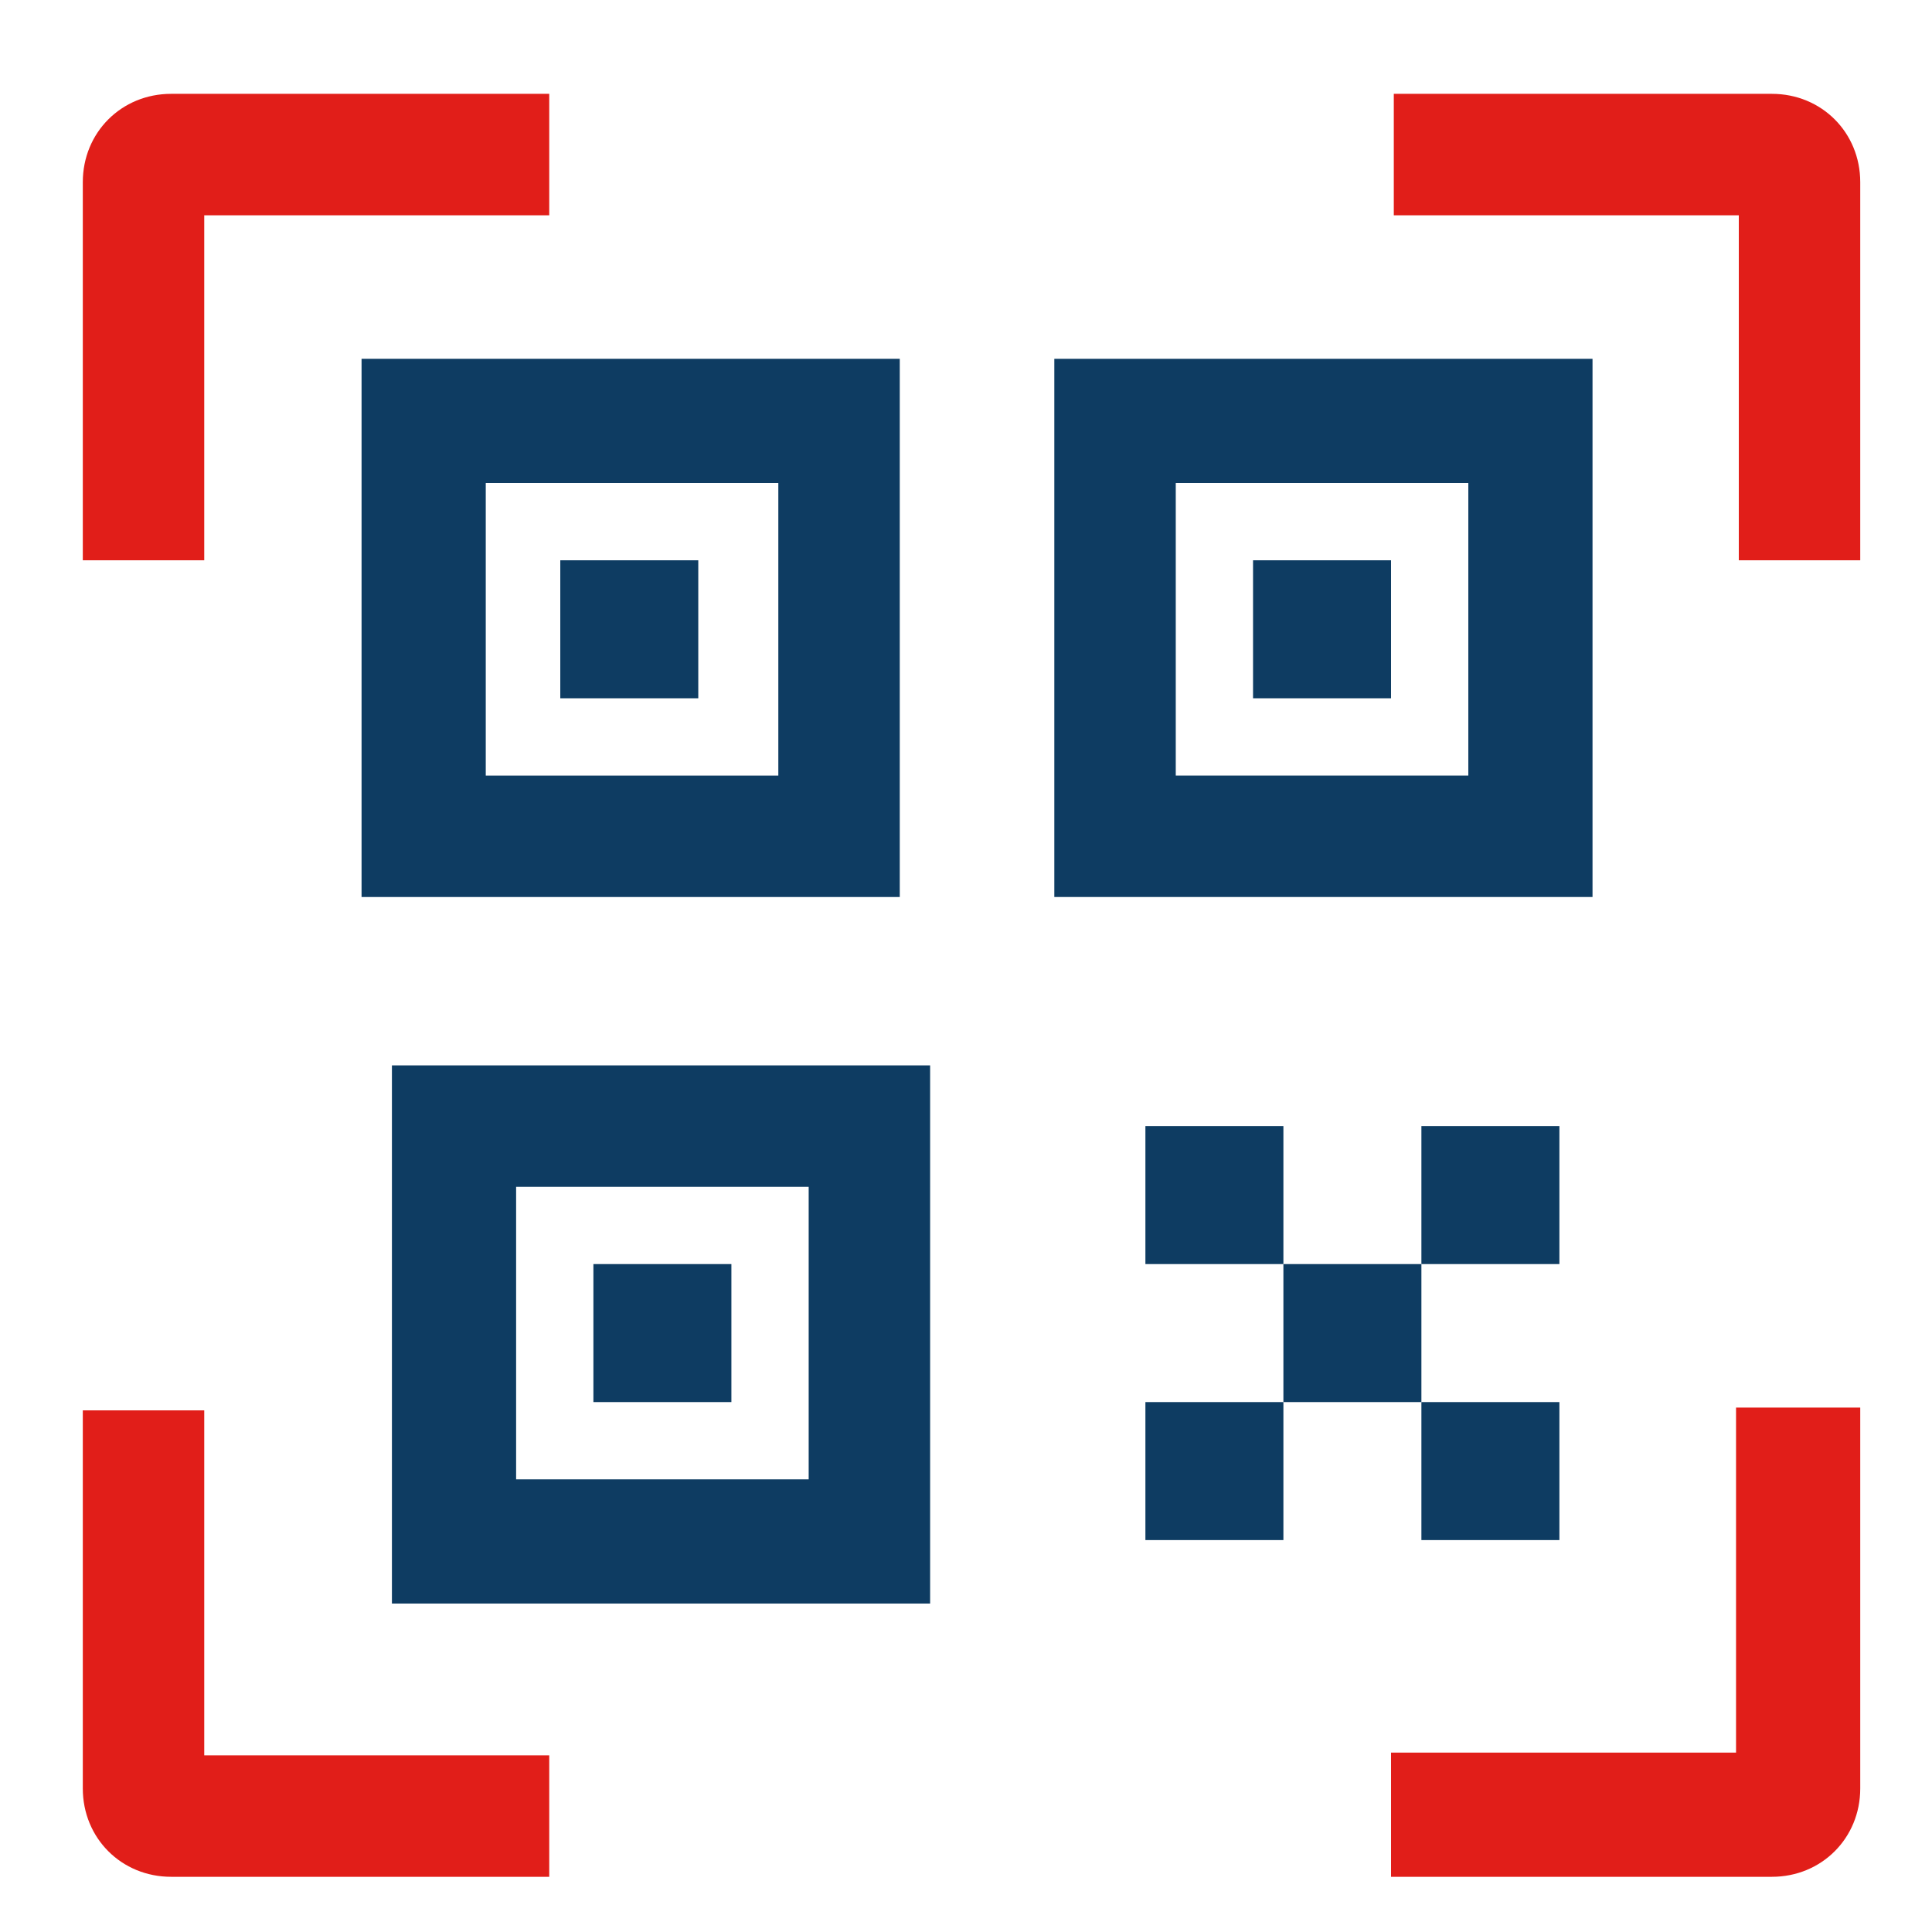 <svg xmlns="http://www.w3.org/2000/svg" xmlns:xlink="http://www.w3.org/1999/xlink" id="Layer_1" x="0px" y="0px" viewBox="0 0 70 70" style="enable-background:new 0 0 70 70;" xml:space="preserve"><style type="text/css">	.st0{fill:#E11E19;}	.st1{fill:#0E3C62;}</style><g id="AF_1_">	<g>		<g>			<path class="st0" d="M7.4,20.3H3V6.6c0-1.8,1.4-3.2,3.2-3.2h13.7v4.4H7.4V20.3z"></path>			<path class="st0" d="M67.4,20.3H63V7.8H50.5V3.4h13.7c1.8,0,3.2,1.4,3.2,3.2V20.3z"></path>			<path class="st0" d="M67.4,64.8c0,1.8-1.4,3.2-3.2,3.2H50.4v-4.5h12.5V51h4.5L67.4,64.8z"></path>			<path class="st0" d="M19.9,68H6.2C4.4,68,3,66.6,3,64.8V51.1h4.4v12.5h12.5V68z"></path>			<path class="st1" d="M33.7,58.1H14.2V38.6h19.5V58.1z M18.7,53.6h10.6V43H18.7V53.6z"></path>			<rect x="21.5" y="45.8" class="st1" width="5" height="5"></rect>			<rect x="46.5" y="45.8" class="st1" width="5" height="5"></rect>			<rect x="51.5" y="40.8" class="st1" width="5" height="5"></rect>			<rect x="41.5" y="40.8" class="st1" width="5" height="5"></rect>			<rect x="51.5" y="50.8" class="st1" width="5" height="5"></rect>			<rect x="41.5" y="50.8" class="st1" width="5" height="5"></rect>			<path class="st1" d="M32.6,32.5H13.1V13h19.5L32.6,32.5z M17.6,28.1h10.6V17.5H17.6V28.1z"></path>			<rect x="20.3" y="20.3" class="st1" width="5" height="5"></rect>			<path class="st1" d="M57.7,32.5H38.2V13h19.5V32.5z M42.6,28.1h10.6V17.5H42.6V28.1z"></path>			<rect x="45.4" y="20.3" class="st1" width="5" height="5"></rect>		</g>	</g></g></svg>
